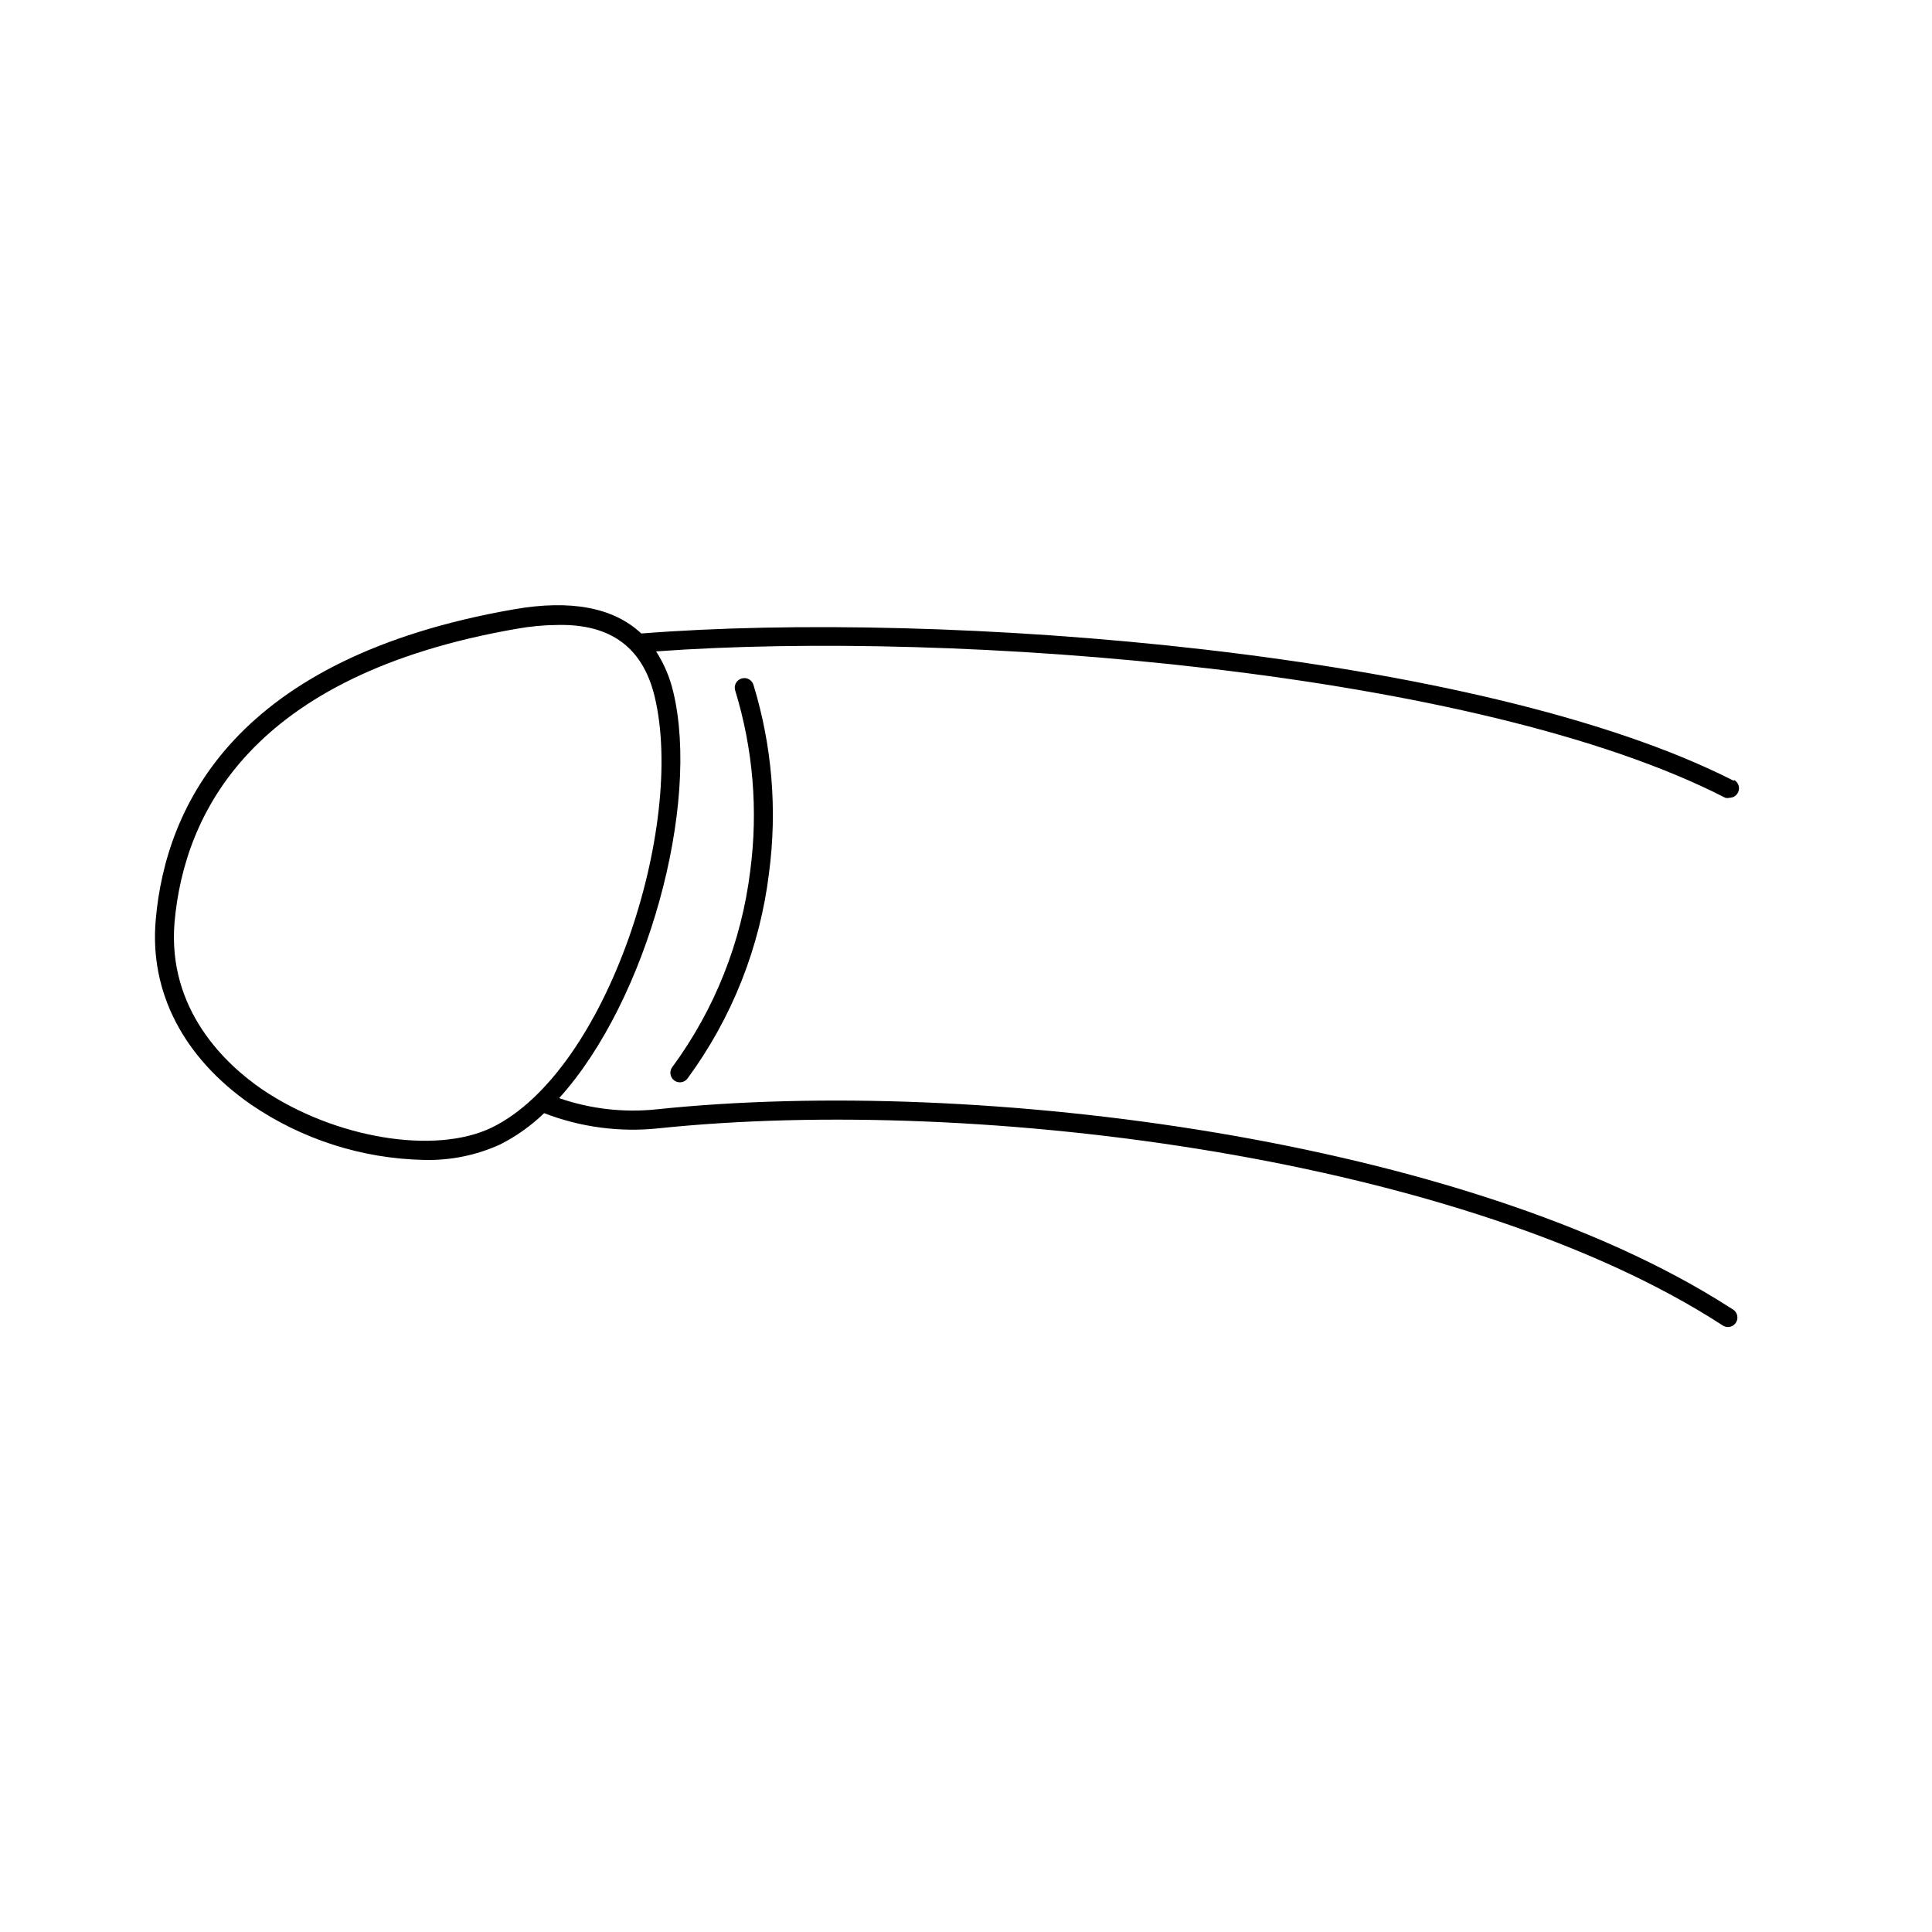 <?xml version="1.0" encoding="UTF-8"?>
<!-- Uploaded to: SVG Repo, www.svgrepo.com, Generator: SVG Repo Mixer Tools -->
<svg fill="#000000" width="800px" height="800px" version="1.1" viewBox="144 144 512 512" xmlns="http://www.w3.org/2000/svg">
 <g>
  <path d="m603.49 350.93c-67.461-34.41-209.89-45.344-289.54-39.047-7.305-6.852-18.59-9.07-33.805-6.398-73.508 12.801-92.199 51.797-94.871 82.227-1.715 19.145 7.305 36.527 25.191 48.969 13.543 9.266 29.492 14.375 45.898 14.711 6.938 0.184 13.828-1.211 20.152-4.082 4.289-2.172 8.227-4.973 11.688-8.312 9.617 3.719 19.977 5.098 30.23 4.031 85.648-8.969 214.27 8.113 282.13 52.246 0.402 0.266 0.875 0.402 1.359 0.402 1.113-0.004 2.098-0.738 2.41-1.809 0.312-1.07-0.113-2.223-1.051-2.828l-1.359-0.855c-69.074-44.133-198.25-61.211-283.95-52.195-8.711 0.906-17.516-0.109-25.793-2.973 23.426-25.895 37.434-77.84 30.23-107.71h-0.004c-0.887-3.793-2.422-7.406-4.531-10.68 79.652-5.793 217.64 5.039 283.34 38.793h-0.004c0.383 0.094 0.781 0.094 1.16 0 1.148-0.016 2.137-0.805 2.41-1.918 0.273-1.113-0.242-2.273-1.25-2.816zm-286.02-22.418c8.312 34.41-12.543 99.301-43.074 114.27-15.113 7.356-41.766 2.871-60.91-10.078-9.574-6.551-25.191-21.059-23.227-44.336 2.57-28.668 20.152-65.496 90.688-77.738 3.574-0.645 7.199-0.98 10.832-1.008 14.207-0.301 22.57 6.098 25.691 18.895z"/>
  <path d="m340.5 323.82c-0.645 0.195-1.184 0.641-1.496 1.238s-0.371 1.293-0.168 1.934c4.746 15.465 6.106 31.773 3.981 47.812-2.305 18.816-9.422 36.723-20.656 51.992-0.836 1.113-0.609 2.691 0.504 3.527 1.113 0.836 2.691 0.609 3.527-0.504 11.773-16.008 19.219-34.785 21.613-54.512 2.207-16.715 0.801-33.707-4.133-49.828-0.195-0.645-0.645-1.18-1.238-1.492-0.598-0.312-1.293-0.375-1.934-0.168z"/>
 </g>
</svg>